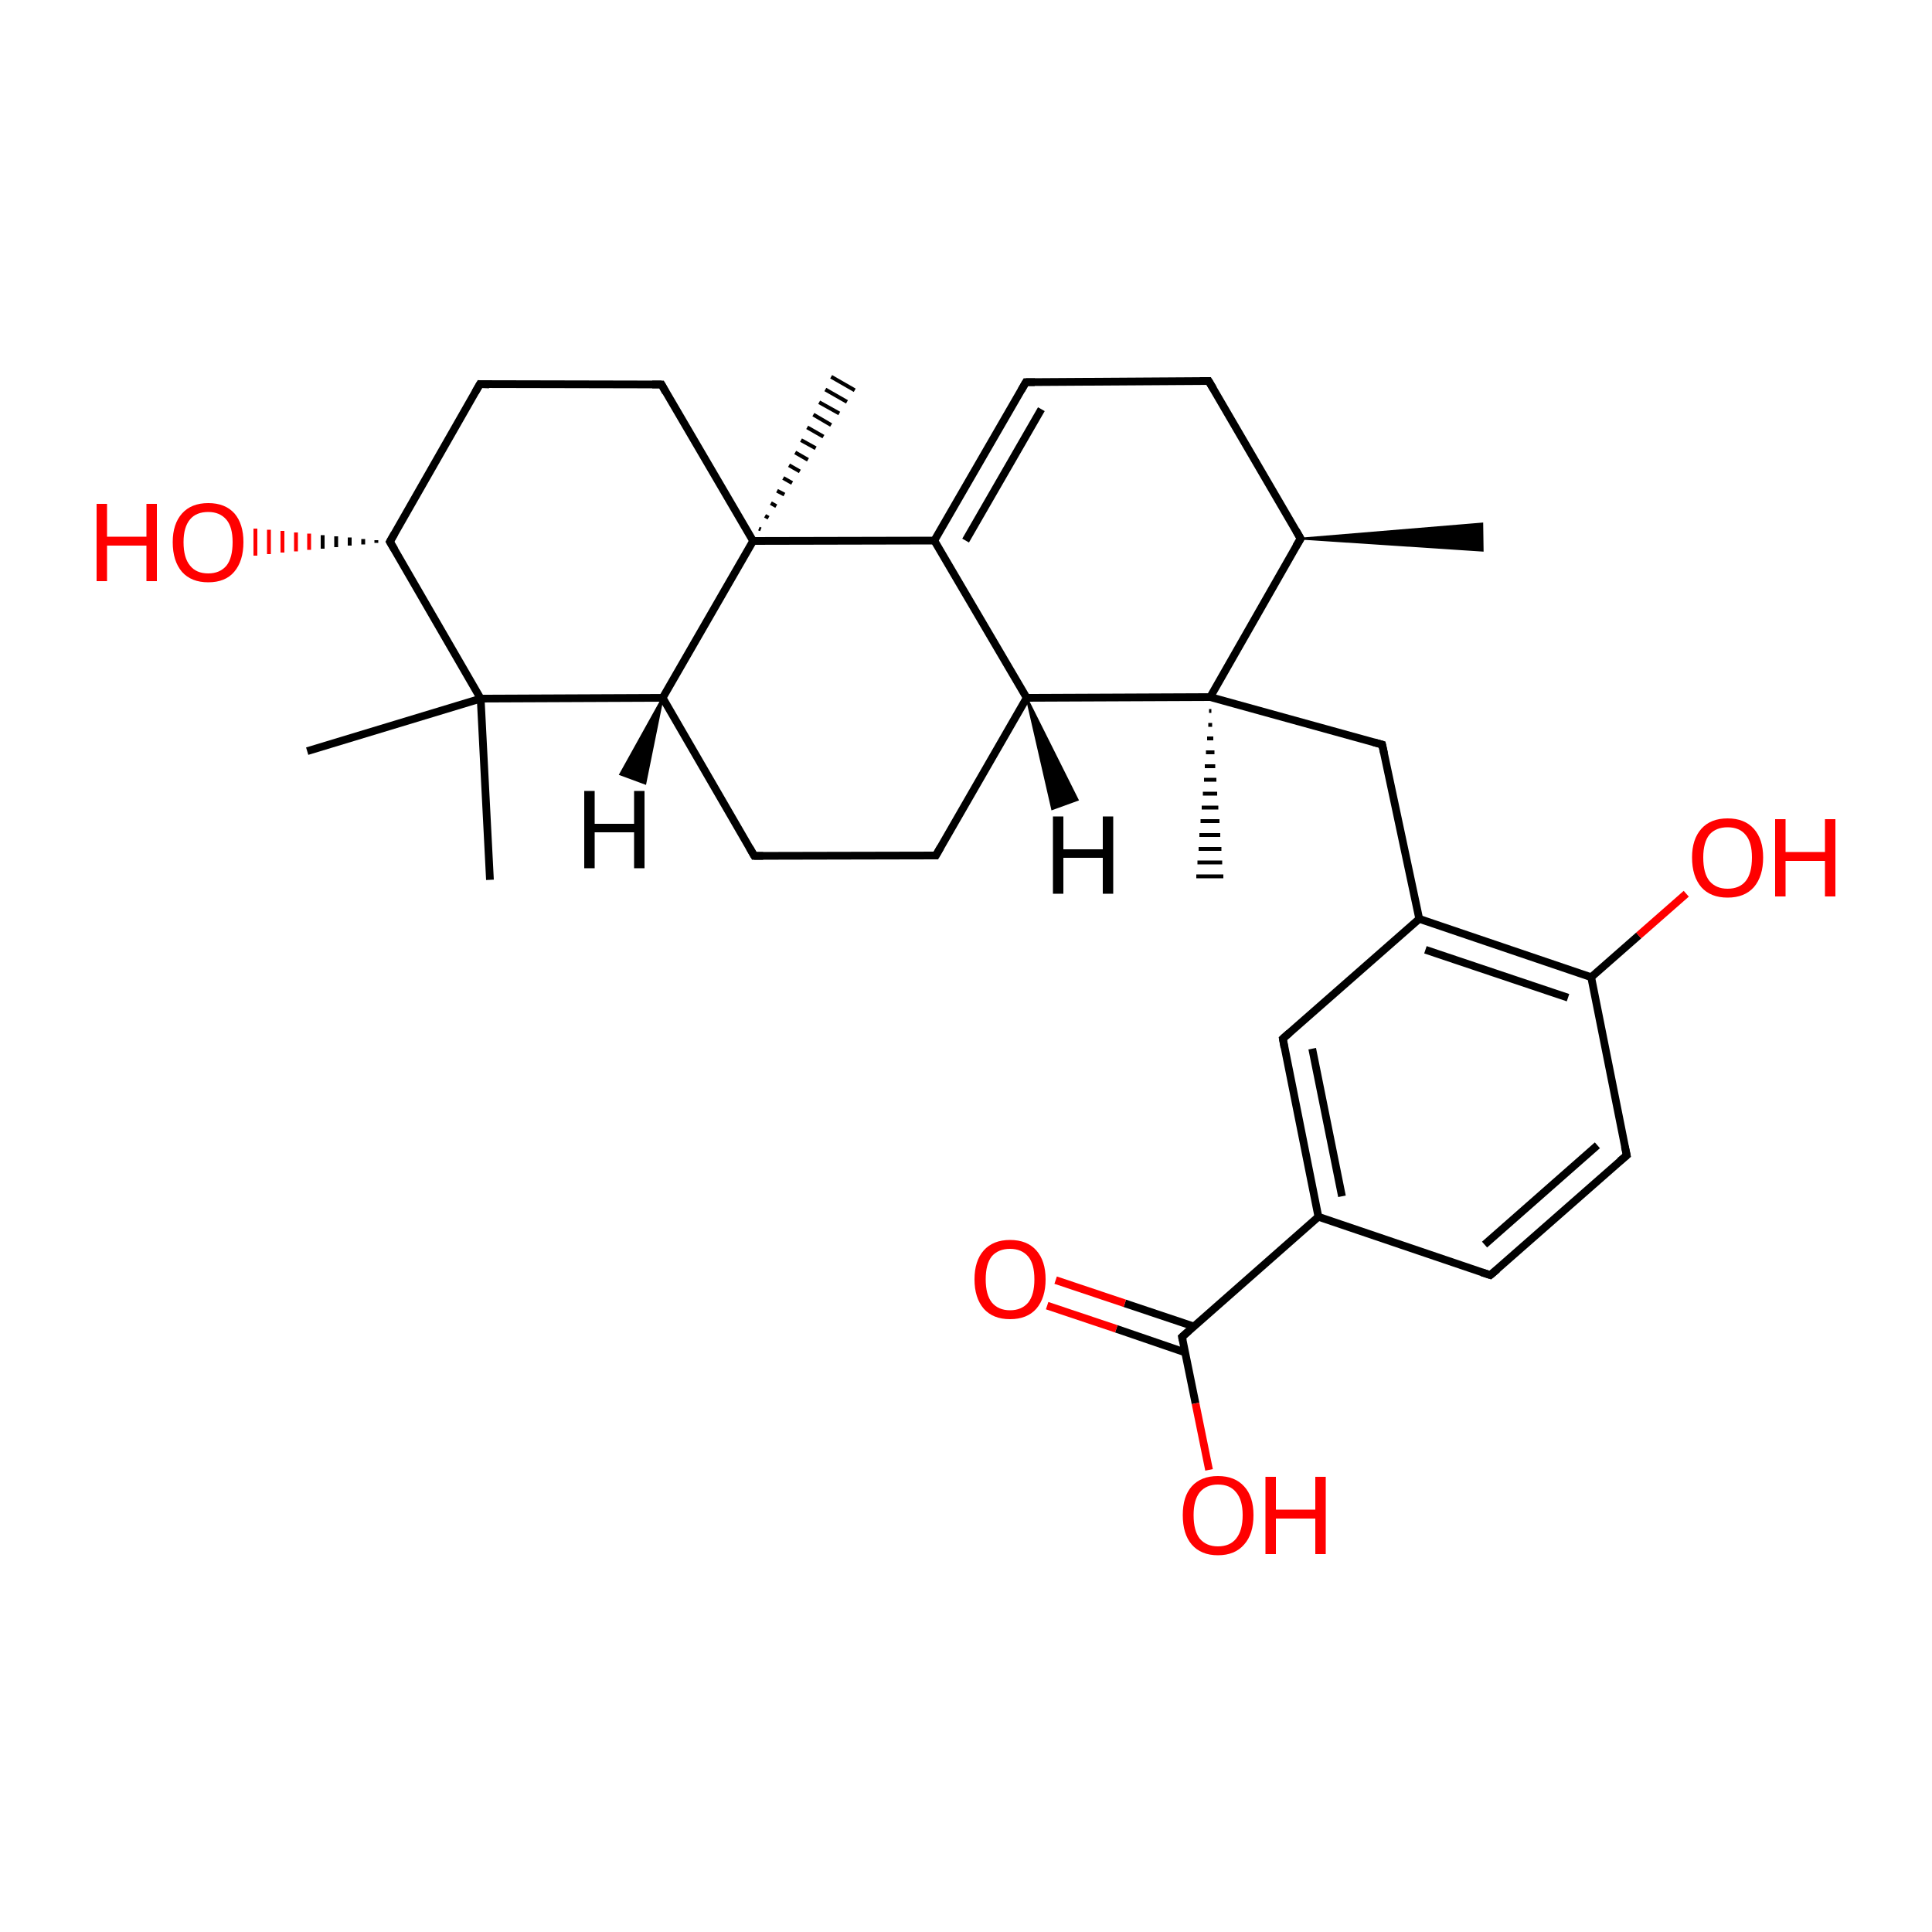 
<svg version='1.1' baseProfile='full'
              xmlns='http://www.w3.org/2000/svg'
                      xmlns:rdkit='http://www.rdkit.org/xml'
                      xmlns:xlink='http://www.w3.org/1999/xlink'
                  xml:space='preserve'
width='500px' height='500px' viewBox='0 0 500 500'>
<!-- END OF HEADER -->
<rect style='opacity:1.0;fill:#FFFFFF;stroke:none' width='500.0' height='500.0' x='0.0' y='0.0'> </rect>
<path class='bond-0 atom-1 atom-0' d='M 336.6,139.4 L 383.6,135.5 L 383.7,142.5 Z' style='fill:#000000;fill-rule:evenodd;fill-opacity:1;stroke:#000000;stroke-width:0.5px;stroke-linecap:butt;stroke-linejoin:miter;stroke-opacity:1;' />
<path class='bond-1 atom-1 atom-2' d='M 336.6,139.4 L 312.8,98.6' style='fill:none;fill-rule:evenodd;stroke:#000000;stroke-width:2.0px;stroke-linecap:butt;stroke-linejoin:miter;stroke-opacity:1' />
<path class='bond-2 atom-2 atom-3' d='M 312.8,98.6 L 265.5,98.9' style='fill:none;fill-rule:evenodd;stroke:#000000;stroke-width:2.0px;stroke-linecap:butt;stroke-linejoin:miter;stroke-opacity:1' />
<path class='bond-3 atom-3 atom-4' d='M 265.5,98.9 L 241.8,139.9' style='fill:none;fill-rule:evenodd;stroke:#000000;stroke-width:2.0px;stroke-linecap:butt;stroke-linejoin:miter;stroke-opacity:1' />
<path class='bond-3 atom-3 atom-4' d='M 269.5,105.9 L 249.9,139.9' style='fill:none;fill-rule:evenodd;stroke:#000000;stroke-width:2.0px;stroke-linecap:butt;stroke-linejoin:miter;stroke-opacity:1' />
<path class='bond-4 atom-4 atom-5' d='M 241.8,139.9 L 265.7,180.6' style='fill:none;fill-rule:evenodd;stroke:#000000;stroke-width:2.0px;stroke-linecap:butt;stroke-linejoin:miter;stroke-opacity:1' />
<path class='bond-5 atom-5 atom-6' d='M 265.7,180.6 L 313.2,180.4' style='fill:none;fill-rule:evenodd;stroke:#000000;stroke-width:2.0px;stroke-linecap:butt;stroke-linejoin:miter;stroke-opacity:1' />
<path class='bond-6 atom-6 atom-7' d='M 313.5,184.0 L 312.9,184.0' style='fill:none;fill-rule:evenodd;stroke:#000000;stroke-width:1.0px;stroke-linecap:butt;stroke-linejoin:miter;stroke-opacity:1' />
<path class='bond-6 atom-6 atom-7' d='M 313.7,187.6 L 312.7,187.6' style='fill:none;fill-rule:evenodd;stroke:#000000;stroke-width:1.0px;stroke-linecap:butt;stroke-linejoin:miter;stroke-opacity:1' />
<path class='bond-6 atom-6 atom-7' d='M 314.0,191.1 L 312.4,191.1' style='fill:none;fill-rule:evenodd;stroke:#000000;stroke-width:1.0px;stroke-linecap:butt;stroke-linejoin:miter;stroke-opacity:1' />
<path class='bond-6 atom-6 atom-7' d='M 314.3,194.7 L 312.1,194.7' style='fill:none;fill-rule:evenodd;stroke:#000000;stroke-width:1.0px;stroke-linecap:butt;stroke-linejoin:miter;stroke-opacity:1' />
<path class='bond-6 atom-6 atom-7' d='M 314.5,198.3 L 311.8,198.3' style='fill:none;fill-rule:evenodd;stroke:#000000;stroke-width:1.0px;stroke-linecap:butt;stroke-linejoin:miter;stroke-opacity:1' />
<path class='bond-6 atom-6 atom-7' d='M 314.8,201.8 L 311.6,201.8' style='fill:none;fill-rule:evenodd;stroke:#000000;stroke-width:1.0px;stroke-linecap:butt;stroke-linejoin:miter;stroke-opacity:1' />
<path class='bond-6 atom-6 atom-7' d='M 315.0,205.4 L 311.3,205.4' style='fill:none;fill-rule:evenodd;stroke:#000000;stroke-width:1.0px;stroke-linecap:butt;stroke-linejoin:miter;stroke-opacity:1' />
<path class='bond-6 atom-6 atom-7' d='M 315.3,209.0 L 311.0,209.0' style='fill:none;fill-rule:evenodd;stroke:#000000;stroke-width:1.0px;stroke-linecap:butt;stroke-linejoin:miter;stroke-opacity:1' />
<path class='bond-6 atom-6 atom-7' d='M 315.6,212.5 L 310.7,212.5' style='fill:none;fill-rule:evenodd;stroke:#000000;stroke-width:1.0px;stroke-linecap:butt;stroke-linejoin:miter;stroke-opacity:1' />
<path class='bond-6 atom-6 atom-7' d='M 315.8,216.1 L 310.4,216.1' style='fill:none;fill-rule:evenodd;stroke:#000000;stroke-width:1.0px;stroke-linecap:butt;stroke-linejoin:miter;stroke-opacity:1' />
<path class='bond-6 atom-6 atom-7' d='M 316.1,219.7 L 310.2,219.7' style='fill:none;fill-rule:evenodd;stroke:#000000;stroke-width:1.0px;stroke-linecap:butt;stroke-linejoin:miter;stroke-opacity:1' />
<path class='bond-6 atom-6 atom-7' d='M 316.3,223.2 L 309.9,223.2' style='fill:none;fill-rule:evenodd;stroke:#000000;stroke-width:1.0px;stroke-linecap:butt;stroke-linejoin:miter;stroke-opacity:1' />
<path class='bond-6 atom-6 atom-7' d='M 316.6,226.8 L 309.6,226.8' style='fill:none;fill-rule:evenodd;stroke:#000000;stroke-width:1.0px;stroke-linecap:butt;stroke-linejoin:miter;stroke-opacity:1' />
<path class='bond-7 atom-6 atom-8' d='M 313.2,180.4 L 357.7,192.7' style='fill:none;fill-rule:evenodd;stroke:#000000;stroke-width:2.0px;stroke-linecap:butt;stroke-linejoin:miter;stroke-opacity:1' />
<path class='bond-8 atom-8 atom-9' d='M 357.7,192.7 L 367.3,237.8' style='fill:none;fill-rule:evenodd;stroke:#000000;stroke-width:2.0px;stroke-linecap:butt;stroke-linejoin:miter;stroke-opacity:1' />
<path class='bond-9 atom-9 atom-10' d='M 367.3,237.8 L 411.8,252.9' style='fill:none;fill-rule:evenodd;stroke:#000000;stroke-width:2.0px;stroke-linecap:butt;stroke-linejoin:miter;stroke-opacity:1' />
<path class='bond-9 atom-9 atom-10' d='M 368.9,245.8 L 405.8,258.2' style='fill:none;fill-rule:evenodd;stroke:#000000;stroke-width:2.0px;stroke-linecap:butt;stroke-linejoin:miter;stroke-opacity:1' />
<path class='bond-10 atom-10 atom-11' d='M 411.8,252.9 L 421.0,299.0' style='fill:none;fill-rule:evenodd;stroke:#000000;stroke-width:2.0px;stroke-linecap:butt;stroke-linejoin:miter;stroke-opacity:1' />
<path class='bond-11 atom-11 atom-12' d='M 421.0,299.0 L 385.7,330.0' style='fill:none;fill-rule:evenodd;stroke:#000000;stroke-width:2.0px;stroke-linecap:butt;stroke-linejoin:miter;stroke-opacity:1' />
<path class='bond-11 atom-11 atom-12' d='M 413.4,296.4 L 384.2,322.1' style='fill:none;fill-rule:evenodd;stroke:#000000;stroke-width:2.0px;stroke-linecap:butt;stroke-linejoin:miter;stroke-opacity:1' />
<path class='bond-12 atom-12 atom-13' d='M 385.7,330.0 L 341.2,314.9' style='fill:none;fill-rule:evenodd;stroke:#000000;stroke-width:2.0px;stroke-linecap:butt;stroke-linejoin:miter;stroke-opacity:1' />
<path class='bond-13 atom-13 atom-14' d='M 341.2,314.9 L 332.0,268.8' style='fill:none;fill-rule:evenodd;stroke:#000000;stroke-width:2.0px;stroke-linecap:butt;stroke-linejoin:miter;stroke-opacity:1' />
<path class='bond-13 atom-13 atom-14' d='M 347.3,309.6 L 339.6,271.4' style='fill:none;fill-rule:evenodd;stroke:#000000;stroke-width:2.0px;stroke-linecap:butt;stroke-linejoin:miter;stroke-opacity:1' />
<path class='bond-14 atom-13 atom-15' d='M 341.2,314.9 L 305.9,346.0' style='fill:none;fill-rule:evenodd;stroke:#000000;stroke-width:2.0px;stroke-linecap:butt;stroke-linejoin:miter;stroke-opacity:1' />
<path class='bond-15 atom-15 atom-16' d='M 309.0,343.3 L 291.1,337.3' style='fill:none;fill-rule:evenodd;stroke:#000000;stroke-width:2.0px;stroke-linecap:butt;stroke-linejoin:miter;stroke-opacity:1' />
<path class='bond-15 atom-15 atom-16' d='M 291.1,337.3 L 273.2,331.3' style='fill:none;fill-rule:evenodd;stroke:#FF0000;stroke-width:2.0px;stroke-linecap:butt;stroke-linejoin:miter;stroke-opacity:1' />
<path class='bond-15 atom-15 atom-16' d='M 306.7,350.0 L 288.9,343.9' style='fill:none;fill-rule:evenodd;stroke:#000000;stroke-width:2.0px;stroke-linecap:butt;stroke-linejoin:miter;stroke-opacity:1' />
<path class='bond-15 atom-15 atom-16' d='M 288.9,343.9 L 271.0,337.9' style='fill:none;fill-rule:evenodd;stroke:#FF0000;stroke-width:2.0px;stroke-linecap:butt;stroke-linejoin:miter;stroke-opacity:1' />
<path class='bond-16 atom-15 atom-17' d='M 305.9,346.0 L 309.4,363.2' style='fill:none;fill-rule:evenodd;stroke:#000000;stroke-width:2.0px;stroke-linecap:butt;stroke-linejoin:miter;stroke-opacity:1' />
<path class='bond-16 atom-15 atom-17' d='M 309.4,363.2 L 312.9,380.4' style='fill:none;fill-rule:evenodd;stroke:#FF0000;stroke-width:2.0px;stroke-linecap:butt;stroke-linejoin:miter;stroke-opacity:1' />
<path class='bond-17 atom-10 atom-18' d='M 411.8,252.9 L 424.1,242.1' style='fill:none;fill-rule:evenodd;stroke:#000000;stroke-width:2.0px;stroke-linecap:butt;stroke-linejoin:miter;stroke-opacity:1' />
<path class='bond-17 atom-10 atom-18' d='M 424.1,242.1 L 436.4,231.3' style='fill:none;fill-rule:evenodd;stroke:#FF0000;stroke-width:2.0px;stroke-linecap:butt;stroke-linejoin:miter;stroke-opacity:1' />
<path class='bond-18 atom-5 atom-19' d='M 265.7,180.6 L 242.2,221.4' style='fill:none;fill-rule:evenodd;stroke:#000000;stroke-width:2.0px;stroke-linecap:butt;stroke-linejoin:miter;stroke-opacity:1' />
<path class='bond-19 atom-19 atom-20' d='M 242.2,221.4 L 195.2,221.5' style='fill:none;fill-rule:evenodd;stroke:#000000;stroke-width:2.0px;stroke-linecap:butt;stroke-linejoin:miter;stroke-opacity:1' />
<path class='bond-20 atom-20 atom-21' d='M 195.2,221.5 L 171.5,180.6' style='fill:none;fill-rule:evenodd;stroke:#000000;stroke-width:2.0px;stroke-linecap:butt;stroke-linejoin:miter;stroke-opacity:1' />
<path class='bond-21 atom-21 atom-22' d='M 171.5,180.6 L 194.9,140.0' style='fill:none;fill-rule:evenodd;stroke:#000000;stroke-width:2.0px;stroke-linecap:butt;stroke-linejoin:miter;stroke-opacity:1' />
<path class='bond-22 atom-22 atom-23' d='M 194.9,140.0 L 171.2,99.5' style='fill:none;fill-rule:evenodd;stroke:#000000;stroke-width:2.0px;stroke-linecap:butt;stroke-linejoin:miter;stroke-opacity:1' />
<path class='bond-23 atom-23 atom-24' d='M 171.2,99.5 L 124.2,99.4' style='fill:none;fill-rule:evenodd;stroke:#000000;stroke-width:2.0px;stroke-linecap:butt;stroke-linejoin:miter;stroke-opacity:1' />
<path class='bond-24 atom-24 atom-25' d='M 124.2,99.4 L 100.9,140.2' style='fill:none;fill-rule:evenodd;stroke:#000000;stroke-width:2.0px;stroke-linecap:butt;stroke-linejoin:miter;stroke-opacity:1' />
<path class='bond-25 atom-25 atom-26' d='M 100.9,140.2 L 124.4,180.8' style='fill:none;fill-rule:evenodd;stroke:#000000;stroke-width:2.0px;stroke-linecap:butt;stroke-linejoin:miter;stroke-opacity:1' />
<path class='bond-26 atom-26 atom-27' d='M 124.4,180.8 L 126.8,227.7' style='fill:none;fill-rule:evenodd;stroke:#000000;stroke-width:2.0px;stroke-linecap:butt;stroke-linejoin:miter;stroke-opacity:1' />
<path class='bond-27 atom-26 atom-28' d='M 124.4,180.8 L 79.5,194.4' style='fill:none;fill-rule:evenodd;stroke:#000000;stroke-width:2.0px;stroke-linecap:butt;stroke-linejoin:miter;stroke-opacity:1' />
<path class='bond-28 atom-25 atom-29' d='M 97.4,140.5 L 97.4,139.8' style='fill:none;fill-rule:evenodd;stroke:#000000;stroke-width:1.0px;stroke-linecap:butt;stroke-linejoin:miter;stroke-opacity:1' />
<path class='bond-28 atom-25 atom-29' d='M 94.0,140.9 L 94.0,139.5' style='fill:none;fill-rule:evenodd;stroke:#000000;stroke-width:1.0px;stroke-linecap:butt;stroke-linejoin:miter;stroke-opacity:1' />
<path class='bond-28 atom-25 atom-29' d='M 90.5,141.2 L 90.5,139.1' style='fill:none;fill-rule:evenodd;stroke:#000000;stroke-width:1.0px;stroke-linecap:butt;stroke-linejoin:miter;stroke-opacity:1' />
<path class='bond-28 atom-25 atom-29' d='M 87.0,141.6 L 87.0,138.8' style='fill:none;fill-rule:evenodd;stroke:#000000;stroke-width:1.0px;stroke-linecap:butt;stroke-linejoin:miter;stroke-opacity:1' />
<path class='bond-28 atom-25 atom-29' d='M 83.5,142.0 L 83.5,138.5' style='fill:none;fill-rule:evenodd;stroke:#000000;stroke-width:1.0px;stroke-linecap:butt;stroke-linejoin:miter;stroke-opacity:1' />
<path class='bond-28 atom-25 atom-29' d='M 80.0,142.3 L 80.0,138.1' style='fill:none;fill-rule:evenodd;stroke:#FF0000;stroke-width:1.0px;stroke-linecap:butt;stroke-linejoin:miter;stroke-opacity:1' />
<path class='bond-28 atom-25 atom-29' d='M 76.6,142.7 L 76.6,137.8' style='fill:none;fill-rule:evenodd;stroke:#FF0000;stroke-width:1.0px;stroke-linecap:butt;stroke-linejoin:miter;stroke-opacity:1' />
<path class='bond-28 atom-25 atom-29' d='M 73.1,143.0 L 73.1,137.4' style='fill:none;fill-rule:evenodd;stroke:#FF0000;stroke-width:1.0px;stroke-linecap:butt;stroke-linejoin:miter;stroke-opacity:1' />
<path class='bond-28 atom-25 atom-29' d='M 69.6,143.4 L 69.6,137.1' style='fill:none;fill-rule:evenodd;stroke:#FF0000;stroke-width:1.0px;stroke-linecap:butt;stroke-linejoin:miter;stroke-opacity:1' />
<path class='bond-28 atom-25 atom-29' d='M 66.1,143.8 L 66.1,136.8' style='fill:none;fill-rule:evenodd;stroke:#FF0000;stroke-width:1.0px;stroke-linecap:butt;stroke-linejoin:miter;stroke-opacity:1' />
<path class='bond-29 atom-22 atom-30' d='M 196.4,136.8 L 196.9,137.0' style='fill:none;fill-rule:evenodd;stroke:#000000;stroke-width:1.0px;stroke-linecap:butt;stroke-linejoin:miter;stroke-opacity:1' />
<path class='bond-29 atom-22 atom-30' d='M 198.0,133.5 L 198.9,134.0' style='fill:none;fill-rule:evenodd;stroke:#000000;stroke-width:1.0px;stroke-linecap:butt;stroke-linejoin:miter;stroke-opacity:1' />
<path class='bond-29 atom-22 atom-30' d='M 199.5,130.2 L 200.9,131.0' style='fill:none;fill-rule:evenodd;stroke:#000000;stroke-width:1.0px;stroke-linecap:butt;stroke-linejoin:miter;stroke-opacity:1' />
<path class='bond-29 atom-22 atom-30' d='M 201.1,127.0 L 203.0,128.0' style='fill:none;fill-rule:evenodd;stroke:#000000;stroke-width:1.0px;stroke-linecap:butt;stroke-linejoin:miter;stroke-opacity:1' />
<path class='bond-29 atom-22 atom-30' d='M 202.7,123.7 L 205.0,125.0' style='fill:none;fill-rule:evenodd;stroke:#000000;stroke-width:1.0px;stroke-linecap:butt;stroke-linejoin:miter;stroke-opacity:1' />
<path class='bond-29 atom-22 atom-30' d='M 204.2,120.4 L 207.0,122.0' style='fill:none;fill-rule:evenodd;stroke:#000000;stroke-width:1.0px;stroke-linecap:butt;stroke-linejoin:miter;stroke-opacity:1' />
<path class='bond-29 atom-22 atom-30' d='M 205.8,117.1 L 209.1,119.0' style='fill:none;fill-rule:evenodd;stroke:#000000;stroke-width:1.0px;stroke-linecap:butt;stroke-linejoin:miter;stroke-opacity:1' />
<path class='bond-29 atom-22 atom-30' d='M 207.3,113.9 L 211.1,116.0' style='fill:none;fill-rule:evenodd;stroke:#000000;stroke-width:1.0px;stroke-linecap:butt;stroke-linejoin:miter;stroke-opacity:1' />
<path class='bond-29 atom-22 atom-30' d='M 208.9,110.6 L 213.1,113.0' style='fill:none;fill-rule:evenodd;stroke:#000000;stroke-width:1.0px;stroke-linecap:butt;stroke-linejoin:miter;stroke-opacity:1' />
<path class='bond-29 atom-22 atom-30' d='M 210.5,107.3 L 215.1,110.0' style='fill:none;fill-rule:evenodd;stroke:#000000;stroke-width:1.0px;stroke-linecap:butt;stroke-linejoin:miter;stroke-opacity:1' />
<path class='bond-29 atom-22 atom-30' d='M 212.0,104.1 L 217.2,107.0' style='fill:none;fill-rule:evenodd;stroke:#000000;stroke-width:1.0px;stroke-linecap:butt;stroke-linejoin:miter;stroke-opacity:1' />
<path class='bond-29 atom-22 atom-30' d='M 213.6,100.8 L 219.2,104.0' style='fill:none;fill-rule:evenodd;stroke:#000000;stroke-width:1.0px;stroke-linecap:butt;stroke-linejoin:miter;stroke-opacity:1' />
<path class='bond-29 atom-22 atom-30' d='M 215.1,97.5 L 221.2,101.0' style='fill:none;fill-rule:evenodd;stroke:#000000;stroke-width:1.0px;stroke-linecap:butt;stroke-linejoin:miter;stroke-opacity:1' />
<path class='bond-30 atom-6 atom-1' d='M 313.2,180.4 L 336.6,139.4' style='fill:none;fill-rule:evenodd;stroke:#000000;stroke-width:2.0px;stroke-linecap:butt;stroke-linejoin:miter;stroke-opacity:1' />
<path class='bond-31 atom-22 atom-4' d='M 194.9,140.0 L 241.8,139.9' style='fill:none;fill-rule:evenodd;stroke:#000000;stroke-width:2.0px;stroke-linecap:butt;stroke-linejoin:miter;stroke-opacity:1' />
<path class='bond-32 atom-14 atom-9' d='M 332.0,268.8 L 367.3,237.8' style='fill:none;fill-rule:evenodd;stroke:#000000;stroke-width:2.0px;stroke-linecap:butt;stroke-linejoin:miter;stroke-opacity:1' />
<path class='bond-33 atom-26 atom-21' d='M 124.4,180.8 L 171.5,180.6' style='fill:none;fill-rule:evenodd;stroke:#000000;stroke-width:2.0px;stroke-linecap:butt;stroke-linejoin:miter;stroke-opacity:1' />
<path class='bond-34 atom-5 atom-31' d='M 265.7,180.6 L 278.9,207.0 L 272.3,209.4 Z' style='fill:#000000;fill-rule:evenodd;fill-opacity:1;stroke:#000000;stroke-width:0.5px;stroke-linecap:butt;stroke-linejoin:miter;stroke-opacity:1;' />
<path class='bond-35 atom-21 atom-32' d='M 171.5,180.6 L 167.0,202.8 L 160.5,200.4 Z' style='fill:#000000;fill-rule:evenodd;fill-opacity:1;stroke:#000000;stroke-width:0.5px;stroke-linecap:butt;stroke-linejoin:miter;stroke-opacity:1;' />
<path d='M 335.4,137.3 L 336.6,139.4 L 335.4,141.4' style='fill:none;stroke:#000000;stroke-width:2.0px;stroke-linecap:butt;stroke-linejoin:miter;stroke-opacity:1;' />
<path d='M 314.0,100.6 L 312.8,98.6 L 310.5,98.6' style='fill:none;stroke:#000000;stroke-width:2.0px;stroke-linecap:butt;stroke-linejoin:miter;stroke-opacity:1;' />
<path d='M 267.8,98.9 L 265.5,98.9 L 264.3,101.0' style='fill:none;stroke:#000000;stroke-width:2.0px;stroke-linecap:butt;stroke-linejoin:miter;stroke-opacity:1;' />
<path d='M 355.5,192.1 L 357.7,192.7 L 358.2,195.0' style='fill:none;stroke:#000000;stroke-width:2.0px;stroke-linecap:butt;stroke-linejoin:miter;stroke-opacity:1;' />
<path d='M 420.5,296.7 L 421.0,299.0 L 419.2,300.5' style='fill:none;stroke:#000000;stroke-width:2.0px;stroke-linecap:butt;stroke-linejoin:miter;stroke-opacity:1;' />
<path d='M 387.5,328.5 L 385.7,330.0 L 383.5,329.3' style='fill:none;stroke:#000000;stroke-width:2.0px;stroke-linecap:butt;stroke-linejoin:miter;stroke-opacity:1;' />
<path d='M 332.4,271.1 L 332.0,268.8 L 333.7,267.3' style='fill:none;stroke:#000000;stroke-width:2.0px;stroke-linecap:butt;stroke-linejoin:miter;stroke-opacity:1;' />
<path d='M 307.7,344.4 L 305.9,346.0 L 306.1,346.9' style='fill:none;stroke:#000000;stroke-width:2.0px;stroke-linecap:butt;stroke-linejoin:miter;stroke-opacity:1;' />
<path d='M 243.4,219.3 L 242.2,221.4 L 239.9,221.4' style='fill:none;stroke:#000000;stroke-width:2.0px;stroke-linecap:butt;stroke-linejoin:miter;stroke-opacity:1;' />
<path d='M 197.5,221.5 L 195.2,221.5 L 194.0,219.4' style='fill:none;stroke:#000000;stroke-width:2.0px;stroke-linecap:butt;stroke-linejoin:miter;stroke-opacity:1;' />
<path d='M 172.3,101.5 L 171.2,99.5 L 168.8,99.5' style='fill:none;stroke:#000000;stroke-width:2.0px;stroke-linecap:butt;stroke-linejoin:miter;stroke-opacity:1;' />
<path d='M 126.6,99.5 L 124.2,99.4 L 123.0,101.5' style='fill:none;stroke:#000000;stroke-width:2.0px;stroke-linecap:butt;stroke-linejoin:miter;stroke-opacity:1;' />
<path d='M 102.1,138.1 L 100.9,140.2 L 102.1,142.2' style='fill:none;stroke:#000000;stroke-width:2.0px;stroke-linecap:butt;stroke-linejoin:miter;stroke-opacity:1;' />
<path class='atom-16' d='M 252.2 331.1
Q 252.2 326.3, 254.6 323.6
Q 257.0 320.9, 261.4 320.9
Q 265.8 320.9, 268.2 323.6
Q 270.6 326.3, 270.6 331.1
Q 270.6 335.9, 268.2 338.7
Q 265.8 341.4, 261.4 341.4
Q 257.0 341.4, 254.6 338.7
Q 252.2 335.9, 252.2 331.1
M 261.4 339.1
Q 264.4 339.1, 266.1 337.1
Q 267.7 335.1, 267.7 331.1
Q 267.7 327.1, 266.1 325.2
Q 264.4 323.2, 261.4 323.2
Q 258.4 323.2, 256.7 325.1
Q 255.1 327.1, 255.1 331.1
Q 255.1 335.1, 256.7 337.1
Q 258.4 339.1, 261.4 339.1
' fill='#FF0000'/>
<path class='atom-17' d='M 306.1 392.1
Q 306.1 387.3, 308.4 384.7
Q 310.8 382.0, 315.2 382.0
Q 319.6 382.0, 322.0 384.7
Q 324.4 387.3, 324.4 392.1
Q 324.4 397.0, 322.0 399.7
Q 319.6 402.5, 315.2 402.5
Q 310.8 402.5, 308.4 399.7
Q 306.1 397.0, 306.1 392.1
M 315.2 400.2
Q 318.3 400.2, 319.9 398.2
Q 321.6 396.1, 321.6 392.1
Q 321.6 388.2, 319.9 386.2
Q 318.3 384.2, 315.2 384.2
Q 312.2 384.2, 310.5 386.2
Q 308.9 388.2, 308.9 392.1
Q 308.9 396.2, 310.5 398.2
Q 312.2 400.2, 315.2 400.2
' fill='#FF0000'/>
<path class='atom-17' d='M 327.5 382.2
L 330.2 382.2
L 330.2 390.7
L 340.4 390.7
L 340.4 382.2
L 343.1 382.2
L 343.1 402.2
L 340.4 402.2
L 340.4 393.0
L 330.2 393.0
L 330.2 402.2
L 327.5 402.2
L 327.5 382.2
' fill='#FF0000'/>
<path class='atom-18' d='M 437.9 221.9
Q 437.9 217.2, 440.3 214.5
Q 442.7 211.8, 447.1 211.8
Q 451.5 211.8, 453.9 214.5
Q 456.3 217.2, 456.3 221.9
Q 456.3 226.8, 453.9 229.6
Q 451.5 232.3, 447.1 232.3
Q 442.7 232.3, 440.3 229.6
Q 437.9 226.8, 437.9 221.9
M 447.1 230.0
Q 450.2 230.0, 451.8 228.0
Q 453.4 226.0, 453.4 221.9
Q 453.4 218.0, 451.8 216.1
Q 450.2 214.1, 447.1 214.1
Q 444.1 214.1, 442.4 216.0
Q 440.8 218.0, 440.8 221.9
Q 440.8 226.0, 442.4 228.0
Q 444.1 230.0, 447.1 230.0
' fill='#FF0000'/>
<path class='atom-18' d='M 459.4 212.0
L 462.1 212.0
L 462.1 220.5
L 472.3 220.5
L 472.3 212.0
L 475.0 212.0
L 475.0 232.0
L 472.3 232.0
L 472.3 222.8
L 462.1 222.8
L 462.1 232.0
L 459.4 232.0
L 459.4 212.0
' fill='#FF0000'/>
<path class='atom-29' d='M 25.0 130.4
L 27.7 130.4
L 27.7 138.9
L 37.9 138.9
L 37.9 130.4
L 40.6 130.4
L 40.6 150.4
L 37.9 150.4
L 37.9 141.2
L 27.7 141.2
L 27.7 150.4
L 25.0 150.4
L 25.0 130.4
' fill='#FF0000'/>
<path class='atom-29' d='M 44.7 140.3
Q 44.7 135.6, 47.1 132.9
Q 49.5 130.2, 53.9 130.2
Q 58.3 130.2, 60.7 132.9
Q 63.0 135.6, 63.0 140.3
Q 63.0 145.2, 60.6 148.0
Q 58.3 150.7, 53.9 150.7
Q 49.5 150.7, 47.1 148.0
Q 44.7 145.2, 44.7 140.3
M 53.9 148.4
Q 56.9 148.4, 58.6 146.4
Q 60.2 144.4, 60.2 140.3
Q 60.2 136.4, 58.6 134.5
Q 56.9 132.5, 53.9 132.5
Q 50.8 132.5, 49.2 134.4
Q 47.5 136.4, 47.5 140.3
Q 47.5 144.4, 49.2 146.4
Q 50.8 148.4, 53.9 148.4
' fill='#FF0000'/>
<path class='atom-31' d='M 272.5 211.3
L 275.2 211.3
L 275.2 219.8
L 285.4 219.8
L 285.4 211.3
L 288.1 211.3
L 288.1 231.3
L 285.4 231.3
L 285.4 222.0
L 275.2 222.0
L 275.2 231.3
L 272.5 231.3
L 272.5 211.3
' fill='#000000'/>
<path class='atom-32' d='M 151.2 204.7
L 153.9 204.7
L 153.9 213.2
L 164.1 213.2
L 164.1 204.7
L 166.8 204.7
L 166.8 224.7
L 164.1 224.7
L 164.1 215.4
L 153.9 215.4
L 153.9 224.7
L 151.2 224.7
L 151.2 204.7
' fill='#000000'/>
</svg>
